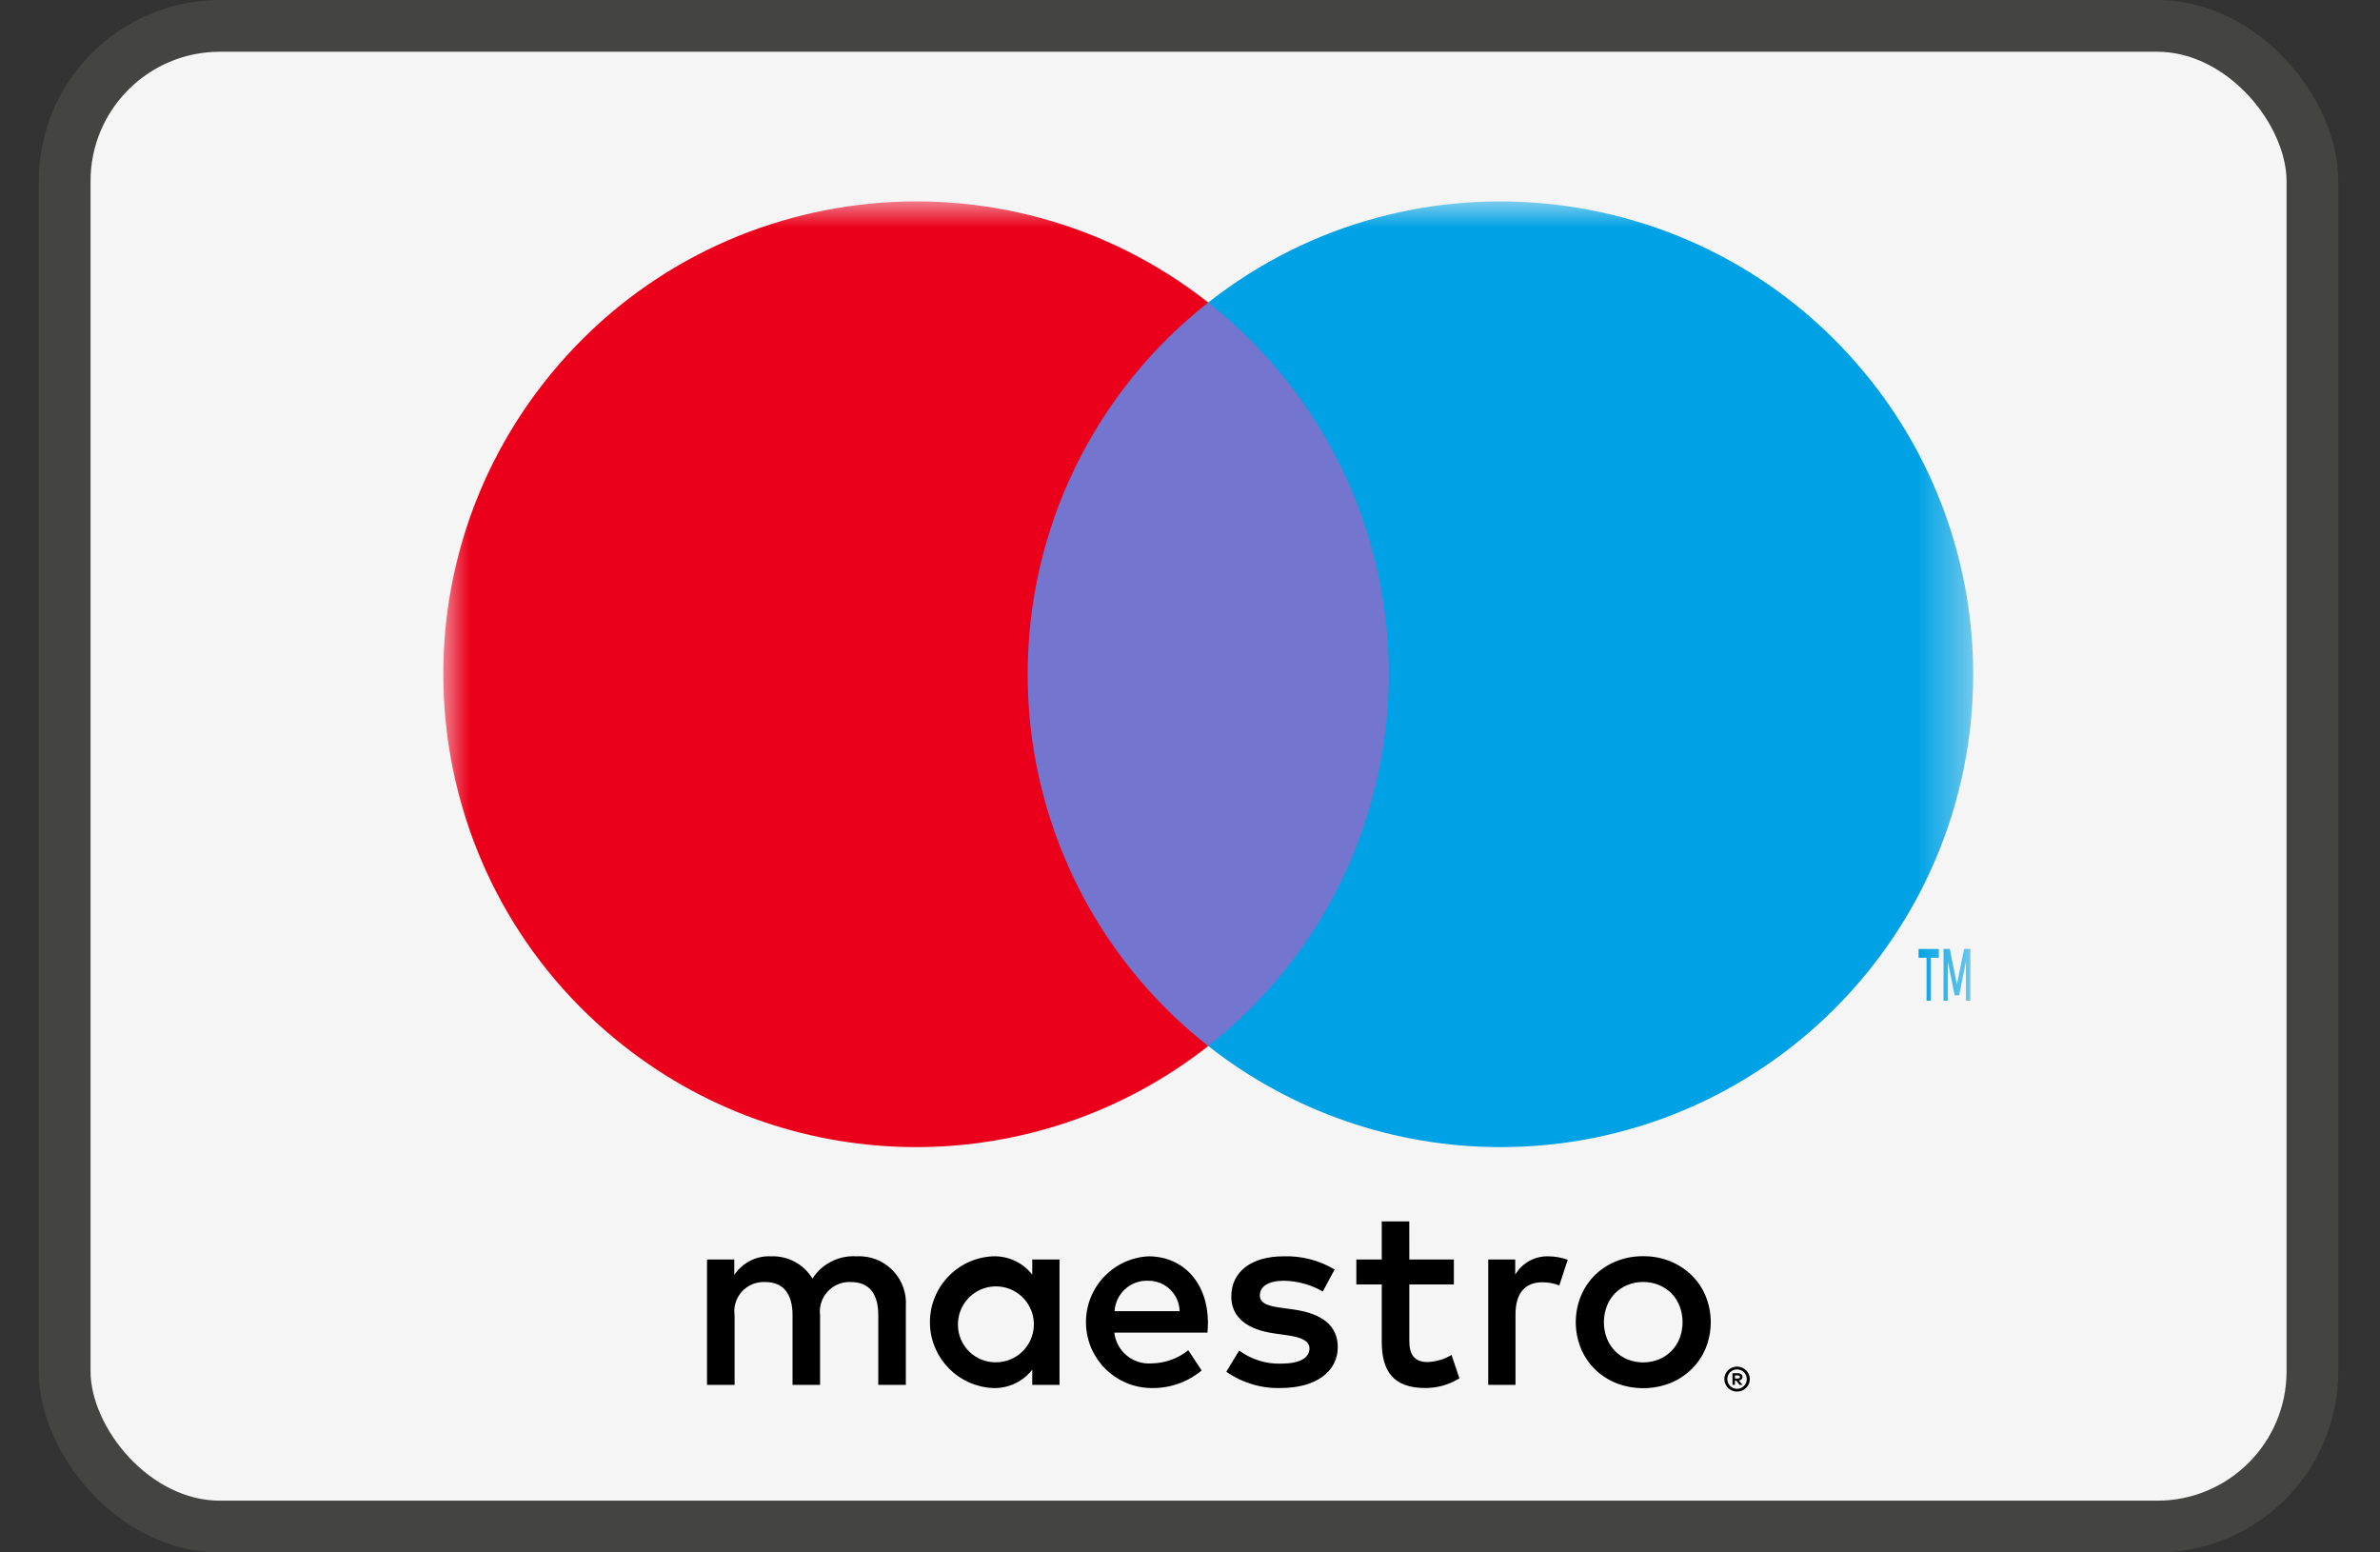 <?xml version="1.0" encoding="UTF-8"?>
<svg width="46px" height="30px" viewBox="0 0 46 30" version="1.1" xmlns="http://www.w3.org/2000/svg" xmlns:xlink="http://www.w3.org/1999/xlink">
    <rect x="0" y="0" width="46" height="30" fill="#333333" stroke="none"/>
    <title>Group 4</title>
    <defs>
        <polygon id="path-1" points="0 23 29.569 23 29.569 0 0 0"></polygon>
    </defs>
    <g id="Symbols" stroke="none" stroke-width="1" fill="none" fill-rule="evenodd">
        <g id="Footer/desktop" transform="translate(-247, -433)">
            <g id="Group-4" transform="translate(247.75, 433)">
                <g id="Mastercard" fill="#F5F5F5" stroke="#444443">
                    <rect id="Rectangle-Copy-3" x="0.5" y="0.5" width="43.444" height="29" rx="3"></rect>
                </g>
                <g id="Maestro" transform="translate(7.818, 3.892)">
                    <path d="M24.965,22.688 L24.965,22.748 L25.02,22.748 C25.031,22.748 25.041,22.746 25.05,22.74 C25.058,22.735 25.062,22.727 25.061,22.717 C25.062,22.709 25.058,22.7 25.05,22.695 C25.041,22.69 25.031,22.687 25.02,22.688 L24.965,22.688 Z M25.021,22.646 C25.044,22.644 25.068,22.651 25.087,22.665 C25.103,22.678 25.112,22.697 25.111,22.717 C25.111,22.735 25.104,22.751 25.092,22.763 C25.077,22.776 25.059,22.784 25.039,22.785 L25.112,22.87 L25.055,22.87 L24.987,22.786 L24.965,22.786 L24.965,22.87 L24.917,22.87 L24.917,22.646 L25.021,22.646 Z M25.007,22.947 C25.032,22.947 25.056,22.942 25.079,22.932 C25.101,22.922 25.121,22.909 25.138,22.892 C25.212,22.819 25.212,22.7 25.139,22.626 C25.122,22.609 25.102,22.595 25.079,22.586 C25.056,22.576 25.031,22.571 25.007,22.571 C24.981,22.571 24.956,22.576 24.932,22.586 C24.91,22.595 24.89,22.609 24.872,22.626 C24.799,22.699 24.799,22.818 24.872,22.892 C24.908,22.927 24.956,22.947 25.007,22.947 L25.007,22.947 Z M25.007,22.518 C25.039,22.517 25.072,22.524 25.102,22.537 C25.131,22.549 25.158,22.566 25.18,22.588 C25.202,22.61 25.22,22.636 25.233,22.665 C25.258,22.725 25.258,22.793 25.233,22.852 C25.22,22.881 25.202,22.907 25.18,22.929 C25.158,22.951 25.131,22.968 25.102,22.981 C25.072,22.994 25.039,23 25.007,23 C24.908,23.001 24.818,22.943 24.779,22.852 C24.753,22.793 24.753,22.725 24.779,22.665 C24.791,22.636 24.809,22.61 24.831,22.588 C24.854,22.566 24.88,22.549 24.909,22.537 C24.94,22.524 24.973,22.517 25.007,22.518 L25.007,22.518 Z M21.357,20.386 C21.485,20.387 21.612,20.409 21.732,20.452 L21.57,20.949 C21.465,20.907 21.353,20.887 21.24,20.888 C20.896,20.888 20.723,21.111 20.723,21.512 L20.723,22.87 L20.196,22.87 L20.196,20.447 L20.718,20.447 L20.718,20.741 C20.85,20.515 21.095,20.379 21.357,20.386 L21.357,20.386 Z M19.532,20.929 L18.671,20.929 L18.671,22.024 C18.671,22.267 18.757,22.429 19.02,22.429 C19.185,22.424 19.345,22.377 19.487,22.292 L19.639,22.744 C19.441,22.867 19.213,22.932 18.98,22.931 C18.356,22.931 18.138,22.597 18.138,22.034 L18.138,20.929 L17.647,20.929 L17.647,20.447 L18.138,20.447 L18.138,19.712 L18.67,19.712 L18.671,20.447 L19.532,20.447 L19.532,20.929 Z M16.999,21.066 C16.769,20.933 16.509,20.862 16.244,20.858 C15.955,20.858 15.782,20.964 15.782,21.142 C15.782,21.304 15.965,21.35 16.193,21.38 L16.442,21.415 C16.969,21.491 17.288,21.715 17.288,22.14 C17.288,22.602 16.883,22.931 16.183,22.931 C15.808,22.942 15.441,22.831 15.134,22.617 L15.382,22.206 C15.615,22.379 15.899,22.468 16.188,22.46 C16.548,22.46 16.741,22.353 16.741,22.166 C16.741,22.029 16.604,21.953 16.315,21.912 L16.066,21.877 C15.524,21.801 15.23,21.557 15.23,21.162 C15.23,20.68 15.625,20.386 16.239,20.386 C16.586,20.374 16.929,20.463 17.227,20.64 L16.999,21.066 Z M12.974,21.446 C12.994,21.108 13.279,20.846 13.618,20.858 C13.95,20.852 14.224,21.114 14.231,21.446 L12.974,21.446 Z M14.779,21.659 C14.774,20.904 14.307,20.386 13.628,20.386 C12.926,20.423 12.386,21.023 12.423,21.725 C12.458,22.389 12.999,22.915 13.664,22.931 C14.025,22.944 14.379,22.823 14.657,22.592 L14.399,22.201 C14.199,22.362 13.951,22.451 13.694,22.455 C13.332,22.485 13.011,22.223 12.969,21.861 L14.769,21.861 C14.774,21.796 14.779,21.73 14.779,21.659 L14.779,21.659 Z M23.191,20.882 C23.088,20.881 22.985,20.901 22.89,20.939 C22.8,20.975 22.718,21.03 22.649,21.098 C22.581,21.169 22.526,21.252 22.49,21.344 C22.412,21.547 22.412,21.771 22.49,21.974 C22.526,22.065 22.581,22.149 22.649,22.219 C22.718,22.288 22.8,22.342 22.89,22.379 C23.083,22.455 23.298,22.455 23.492,22.379 C23.582,22.342 23.664,22.288 23.734,22.219 C23.803,22.149 23.858,22.066 23.894,21.974 C23.972,21.771 23.972,21.547 23.894,21.344 C23.858,21.252 23.803,21.169 23.734,21.098 C23.664,21.03 23.582,20.975 23.492,20.939 C23.396,20.901 23.294,20.881 23.191,20.882 L23.191,20.882 Z M23.191,20.384 C23.369,20.382 23.546,20.415 23.711,20.481 C23.865,20.543 24.006,20.634 24.125,20.749 C24.242,20.864 24.335,21.001 24.398,21.153 C24.53,21.477 24.53,21.84 24.398,22.165 C24.335,22.316 24.242,22.454 24.125,22.568 C24.006,22.684 23.865,22.775 23.711,22.837 C23.376,22.967 23.005,22.967 22.671,22.837 C22.517,22.775 22.377,22.684 22.258,22.568 C22.142,22.453 22.05,22.316 21.987,22.165 C21.855,21.84 21.855,21.477 21.987,21.153 C22.05,21.002 22.142,20.864 22.258,20.749 C22.377,20.634 22.517,20.542 22.671,20.481 C22.836,20.415 23.013,20.382 23.191,20.384 L23.191,20.384 Z M9.948,21.659 C9.972,21.254 10.318,20.945 10.723,20.968 C11.127,20.991 11.437,21.338 11.413,21.743 C11.391,22.13 11.071,22.433 10.683,22.434 C10.282,22.44 9.952,22.119 9.947,21.718 C9.947,21.698 9.947,21.678 9.948,21.659 L9.948,21.659 Z M11.91,21.659 L11.91,20.447 L11.383,20.447 L11.383,20.741 C11.2,20.506 10.915,20.374 10.618,20.386 C9.915,20.421 9.373,21.018 9.407,21.721 C9.44,22.376 9.963,22.899 10.618,22.931 C10.915,22.944 11.2,22.812 11.383,22.576 L11.383,22.87 L11.91,22.87 L11.91,21.659 Z M8.94,22.87 L8.94,21.35 C8.974,20.853 8.599,20.422 8.103,20.387 C8.064,20.384 8.025,20.384 7.987,20.386 C7.646,20.364 7.319,20.529 7.135,20.817 C6.967,20.538 6.66,20.373 6.334,20.386 C6.051,20.372 5.781,20.509 5.624,20.746 L5.624,20.447 L5.097,20.447 L5.097,22.87 L5.63,22.87 L5.63,21.527 C5.586,21.217 5.803,20.931 6.113,20.888 C6.149,20.883 6.186,20.881 6.223,20.883 C6.572,20.883 6.75,21.111 6.75,21.522 L6.75,22.87 L7.282,22.87 L7.282,21.527 C7.242,21.214 7.463,20.928 7.776,20.887 C7.809,20.883 7.842,20.882 7.875,20.883 C8.235,20.883 8.407,21.111 8.407,21.522 L8.407,22.87 L8.94,22.87 Z" id="Fill-1" fill="#000000"></path>
                    <mask id="mask-2" fill="white">
                        <use xlink:href="#path-1"></use>
                    </mask>
                    <g id="Clip-4"></g>
                    <polygon id="Fill-3" fill="#7375CF" mask="url(#mask-2)" points="10.787 16.322 18.783 16.322 18.783 1.954 10.787 1.954"></polygon>
                    <path d="M11.295,9.138 C11.292,6.334 12.579,3.685 14.785,1.954 C10.817,-1.165 5.073,-0.476 1.954,3.491 C-1.165,7.459 -0.476,13.204 3.491,16.322 C6.805,18.927 11.471,18.927 14.785,16.322 C12.579,14.591 11.292,11.942 11.295,9.138" id="Fill-5" fill="#EB001B" mask="url(#mask-2)"></path>
                    <path d="M29.514,15.446 L29.514,14.446 L29.394,14.446 L29.255,15.133 L29.117,14.446 L28.997,14.446 L28.997,15.446 L29.081,15.446 L29.081,14.691 L29.211,15.342 L29.299,15.342 L29.429,14.69 L29.429,15.446 L29.514,15.446 Z M28.752,15.446 L28.752,14.616 L28.906,14.616 L28.906,14.447 L28.514,14.447 L28.514,14.616 L28.668,14.616 L28.668,15.446 L28.752,15.446 Z" id="Fill-6" fill="#00A2E5" mask="url(#mask-2)"></path>
                    <path d="M29.569,9.138 C29.569,14.184 25.478,18.276 20.432,18.276 C18.384,18.276 16.395,17.588 14.785,16.322 C18.753,13.202 19.44,7.457 16.32,3.489 C15.871,2.918 15.356,2.403 14.785,1.954 C18.752,-1.165 24.497,-0.476 27.615,3.491 C28.881,5.101 29.569,7.09 29.569,9.138" id="Fill-7" fill="#00A2E5" mask="url(#mask-2)"></path>
                </g>
            </g>
        </g>
    </g>
</svg>